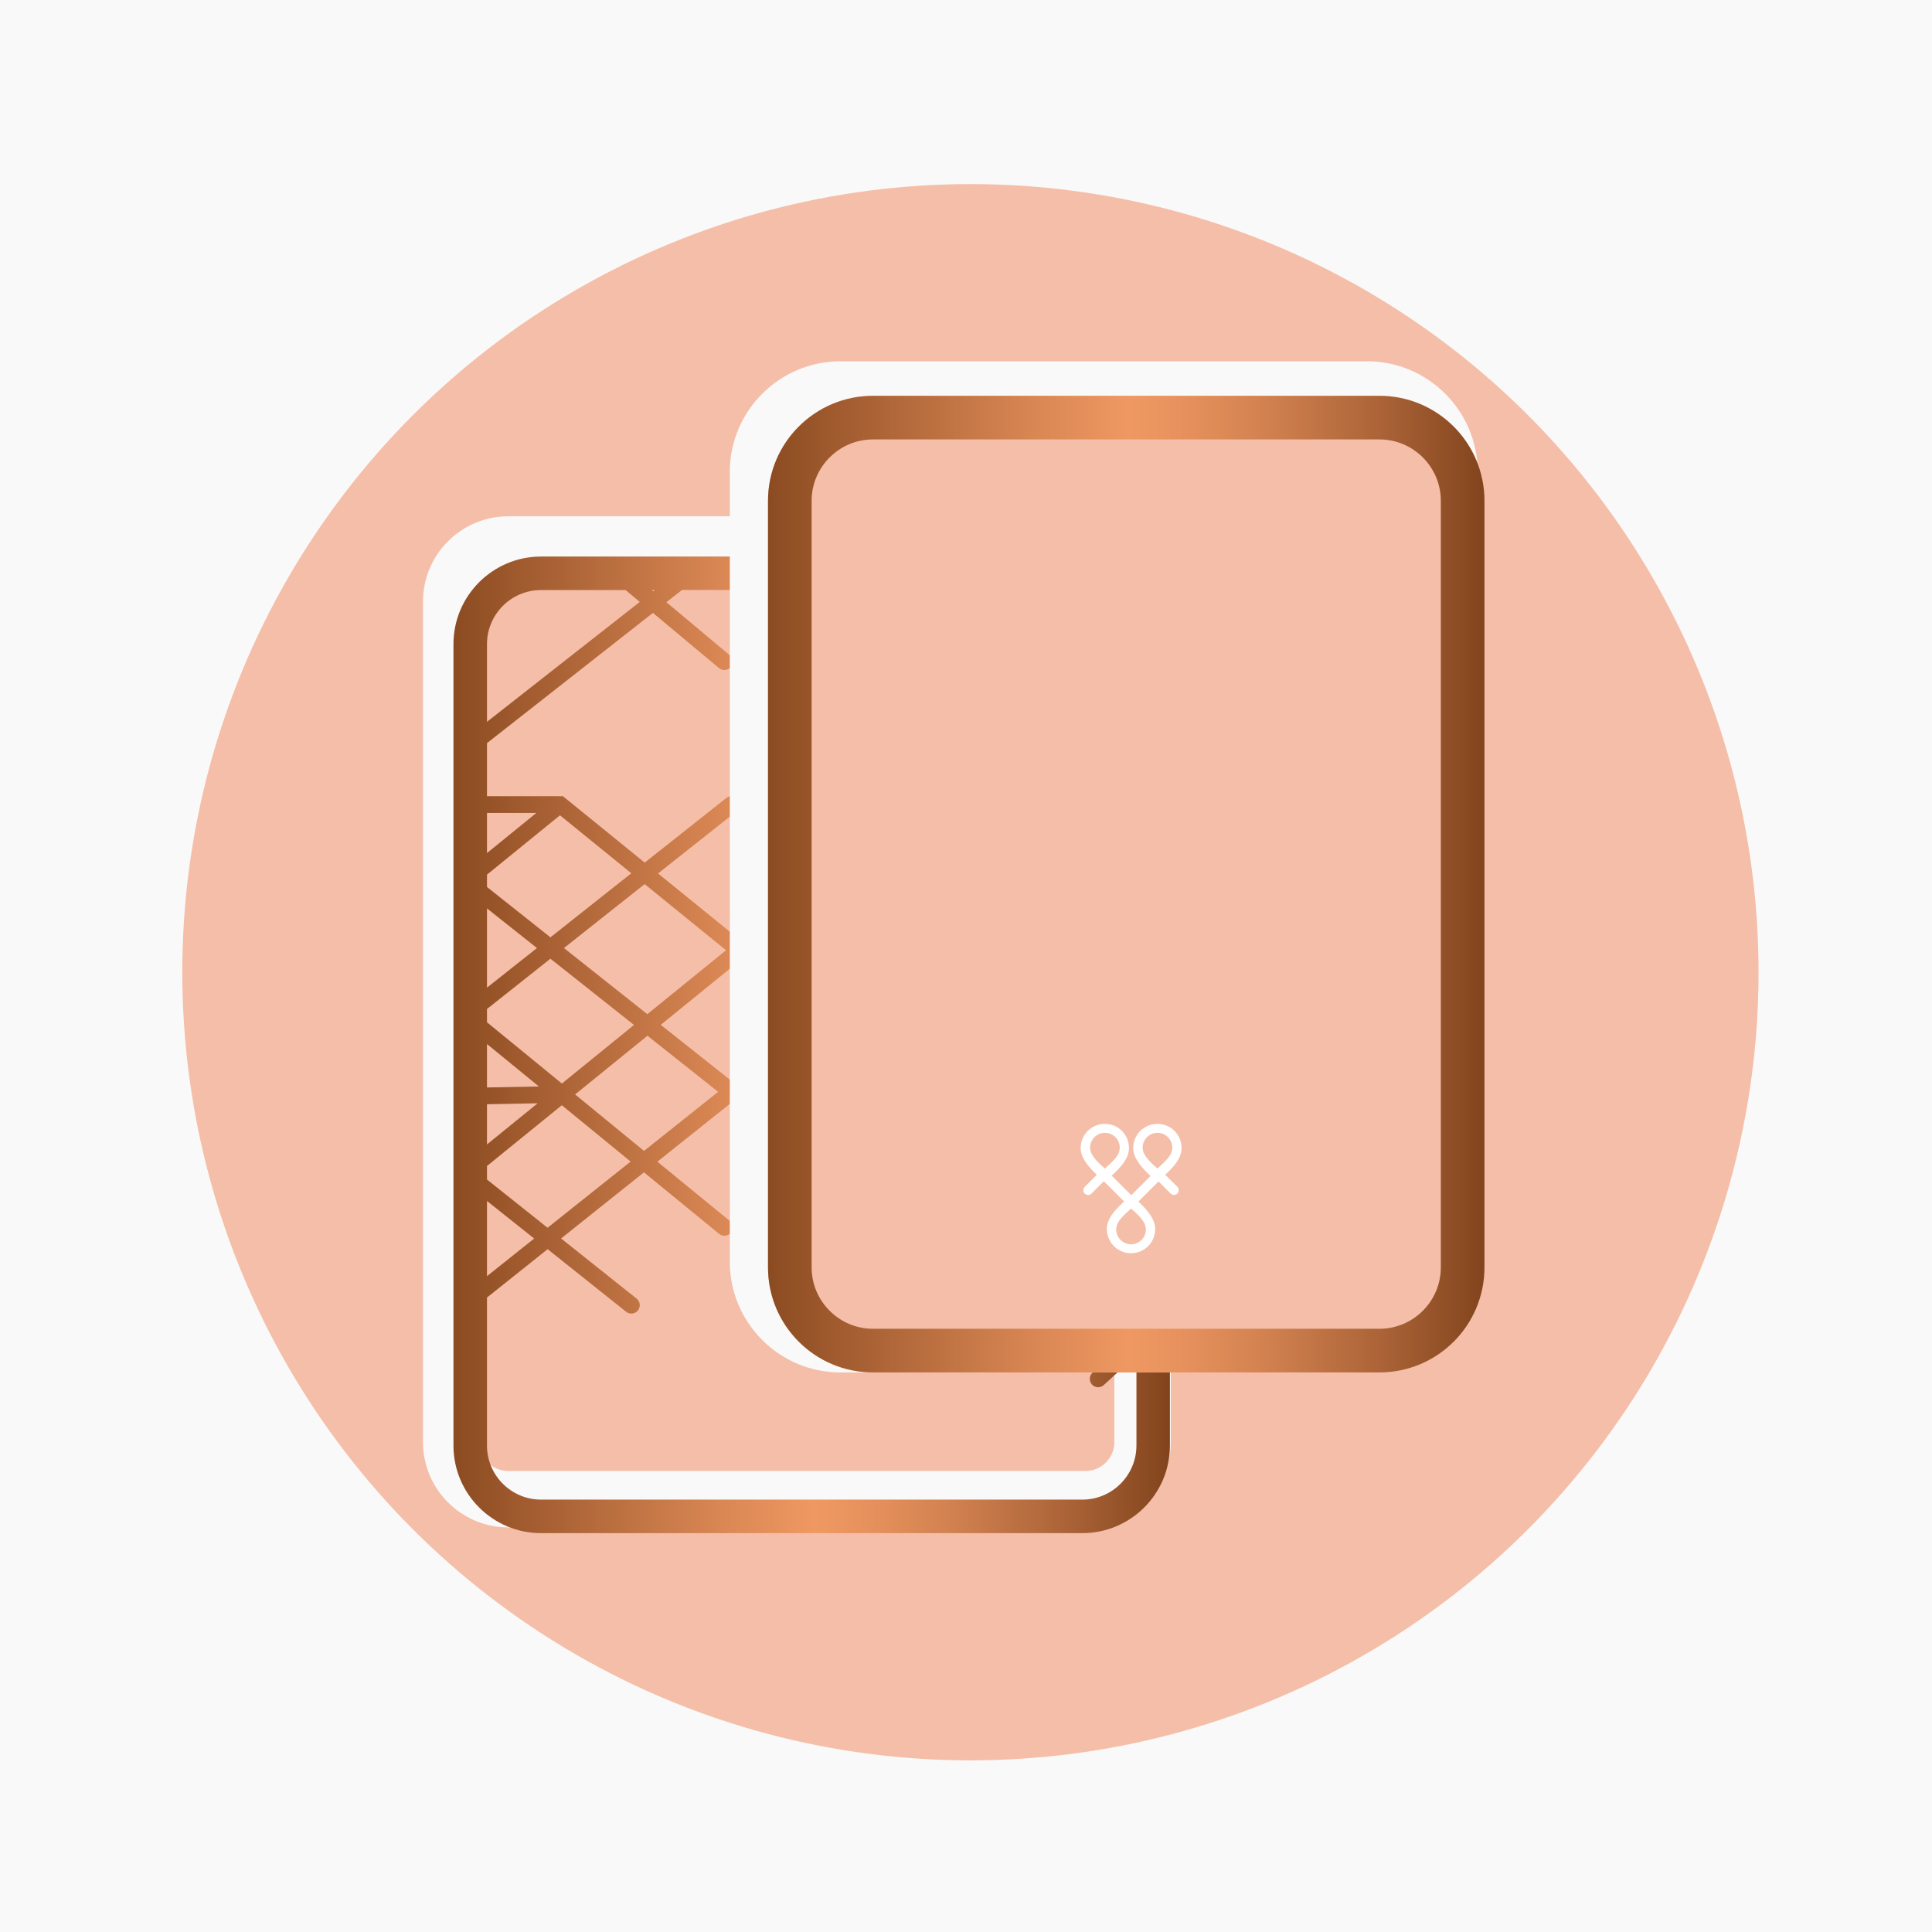 <svg xml:space="preserve" style="enable-background:new 0 0 310 310;" viewBox="0 0 310 310" y="0px" x="0px" xmlns:xlink="http://www.w3.org/1999/xlink" xmlns="http://www.w3.org/2000/svg"><style type="text/css">	.st0{fill:#F9F9F9;}	.st1{fill:#F5BEA8;}	.st2{fill:none;stroke:#F9F9F9;stroke-width:9.056;stroke-linecap:round;stroke-linejoin:round;stroke-miterlimit:10;}	.st3{fill:url(#SVGID_1_);}	.st4{fill:url(#SVGID_00000044154882572403318920000011047668058149450174_);}	.st5{fill:#FFFFFF;}	.st6{fill:url(#SVGID_00000152954461856837341230000016428231504924489653_);}	.st7{fill:url(#SVGID_00000015331739733306635460000007120083352052053692_);}	.st8{fill:none;stroke:#F9F9F9;stroke-width:6;stroke-miterlimit:10;}	.st9{fill:none;stroke:#F9F9F9;stroke-width:5;stroke-miterlimit:10;}	.st10{fill:url(#SVGID_00000001639104440879359160000010530181920778737067_);}	.st11{fill:none;stroke:#F9F9F9;stroke-width:5.576;stroke-miterlimit:10;}</style><g id="Layer_1">	<rect height="321.49" width="320.51" class="st0" y="-4.11" x="-5.09"></rect>	<circle r="126.46" cy="156" cx="155.71" class="st1"></circle>	<g>		<path d="M170.87,246H89.61c-9.31,0-16.85-7.54-16.85-16.85v-123c0-9.31,7.54-16.85,16.85-16.85h81.26   c9.31,0,16.85,7.54,16.85,16.85v123C187.72,238.46,180.18,246,170.87,246z" class="st1"></path>	</g>	<path d="M174.19,240.55H81.54c-5.03,0-9.14-4.11-9.14-9.14V96.51c0-5.03,4.11-9.14,9.14-9.14h92.65  c5.03,0,9.14,4.11,9.14,9.14v134.9C183.33,236.44,179.22,240.55,174.19,240.55z" class="st2"></path>	<linearGradient y2="167.649" x2="187.722" y1="167.649" x1="72.756" gradientUnits="userSpaceOnUse" id="SVGID_1_">		<stop style="stop-color:#8B4B21" offset="0"></stop>		<stop style="stop-color:#9E592D" offset="0.085"></stop>		<stop style="stop-color:#D88653" offset="0.368"></stop>		<stop style="stop-color:#EF9862" offset="0.504"></stop>		<stop style="stop-color:#E6915D" offset="0.583"></stop>		<stop style="stop-color:#CF7F4E" offset="0.707"></stop>		<stop style="stop-color:#A96236" offset="0.862"></stop>		<stop style="stop-color:#82441D" offset="1"></stop>	</linearGradient>	<path d="M173.67,89.3H86.81c-7.75,0-14.05,6.31-14.05,14.05v128.6c0,7.75,6.3,14.05,14.05,14.05h86.86  c7.75,0,14.05-6.3,14.05-14.05v-128.6C187.72,95.6,181.42,89.3,173.67,89.3z M117.85,173.82l-11.83-9.38l12.61-10.24l23.74,19.28  L117.85,173.82z M182.34,133.01l-5.86-4.61l5.86-4.93V133.01z M182.34,136.44v13.31h-7.6l-11.97-9.81l11.61-9.77L182.34,136.44z   M182.34,159.45v6.03l-8.15,6.92l-11.44-9.87l11.53-9.7L182.34,159.45z M178.03,152.44h4.31v3.53L178.03,152.44z M172.16,151.11  l-11.47,9.65l-11.19-9.65l11.18-9.41L172.16,151.11z M146.94,152.46l11.66,10.06l-12.51,10.52l-24.32-19.75L146.94,152.46z   M160.66,164.29l10.6,9.14h-21.47L160.66,164.29z M182.34,169.01v10.43l-6.09-5.26L182.34,169.01z M182.34,103.35v16.6l-8.02,6.75  l-11.07-8.72l19.01-15.44C182.28,102.81,182.34,103.07,182.34,103.35z M172.22,128.46l-11.57,9.74l-11.11-9.1l11.56-9.39  L172.22,128.46z M147.41,130.83l11.14,9.13l-11.65,9.8l-23.77,0.78L147.41,130.83z M78.14,177.18l8.13-0.15l-8.13,6.6V177.18z   M78.14,145.76l8.02,6.36l-8.02,6.35V145.76z M78.14,161.9l10.18-8.07l13.41,10.63l-11.57,9.4l-12.02-9.83V161.9z M90.49,152.12  l12.95-10.26l13.06,10.61l-12.63,10.26L90.49,152.12z M88.32,150.4l-10.18-8.08v-1.98l11.71-9.52l11.45,9.3L88.32,150.4z   M78.14,136.88v-6.44h7.92L78.14,136.88z M86.47,174.33l-8.33,0.16v-6.97L86.47,174.33z M78.14,192.7l7.57,6.03l-7.57,6.04V192.7z   M78.14,189.26v-2.17l12.01-9.75l11.04,9.04L87.86,197L78.14,189.26z M92.28,175.61l11.61-9.42l11.34,9l-11.89,9.48L92.28,175.61z   M169.8,176.13l-9.74,8.27l-10.18-8.27H169.8z M173.96,176.13h0.42l7.96,6.87v7.32l-7.2,6.32l-12.95-10.51L173.96,176.13z   M182.34,193.89v2.87h-3.27L182.34,193.89z M181.5,99.69l-20.41,16.58l-14.15-11.15c-0.58-0.46-1.43-0.36-1.89,0.22  c-0.46,0.58-0.36,1.43,0.22,1.89L158.94,118l-40.31,32.74l-13.04-10.59l12.63-10c0.58-0.46,0.68-1.31,0.22-1.89  c-0.46-0.58-1.31-0.68-1.89-0.22l-13.1,10.37l-13.13-10.66H78.14v-8.51l26.63-20.9l10.6,8.86c0.25,0.21,0.56,0.31,0.86,0.31  c0.38,0,0.77-0.16,1.03-0.48c0.48-0.57,0.4-1.42-0.17-1.9l-10.16-8.5l2.51-1.97h64.23C177.14,94.68,180.11,96.74,181.5,99.69z   M104.82,94.88l-0.24-0.2h0.5L104.82,94.88z M86.81,94.68h13.58l2.27,1.9l-24.52,19.24v-12.47C78.14,98.57,82.03,94.68,86.81,94.68  z M173.67,240.62H86.81c-4.78,0-8.67-3.89-8.67-8.67V208.2l9.73-7.76l12.6,10.04c0.25,0.2,0.54,0.29,0.84,0.29  c0.4,0,0.79-0.17,1.05-0.51c0.46-0.58,0.37-1.43-0.21-1.89l-12.12-9.65l13.3-10.61l12.06,9.87c0.25,0.2,0.55,0.3,0.85,0.3  c0.39,0,0.78-0.17,1.04-0.49c0.47-0.57,0.39-1.42-0.19-1.89l-11.61-9.5l12.39-9.89l27.77-0.38l12.35,10.03l-6.04,5.12  c-0.57,0.48-0.64,1.33-0.16,1.9c0.27,0.31,0.64,0.47,1.03,0.47c0.31,0,0.62-0.11,0.87-0.32l6.42-5.45l12.98,10.54l-8.77,7.69  c-0.56,0.49-0.61,1.34-0.12,1.9c0.27,0.3,0.64,0.46,1.01,0.46c0.31,0,0.63-0.11,0.89-0.33l9.91-8.7h6.34v14.33l-7.05,6.49  c-0.55,0.5-0.58,1.35-0.08,1.9c0.27,0.29,0.63,0.43,0.99,0.43c0.33,0,0.65-0.12,0.91-0.36l5.23-4.81v14.52  C182.34,236.73,178.45,240.62,173.67,240.62z" class="st3"></path>	<path d="M219.37,215.69h-84.54c-7.26,0-13.2-5.94-13.2-13.2V75.7c0-7.26,5.94-13.2,13.2-13.2h84.54  c7.26,0,13.2,5.94,13.2,13.2v126.79C232.57,209.75,226.63,215.69,219.37,215.69z" class="st2"></path>	<g>		<path d="M221.34,220.22h-81.26c-9.31,0-16.85-7.54-16.85-16.85v-123c0-9.31,7.54-16.85,16.85-16.85h81.26   c9.31,0,16.85,7.54,16.85,16.85v123C238.19,212.67,230.64,220.22,221.34,220.22z" class="st1"></path>					<linearGradient y2="141.863" x2="238.189" y1="141.863" x1="123.224" gradientUnits="userSpaceOnUse" id="SVGID_00000101066578007269250640000001311966644989159569_">			<stop style="stop-color:#8B4B21" offset="0"></stop>			<stop style="stop-color:#9E592D" offset="0.085"></stop>			<stop style="stop-color:#D88653" offset="0.368"></stop>			<stop style="stop-color:#EF9862" offset="0.504"></stop>			<stop style="stop-color:#E6915D" offset="0.583"></stop>			<stop style="stop-color:#CF7F4E" offset="0.707"></stop>			<stop style="stop-color:#A96236" offset="0.862"></stop>			<stop style="stop-color:#82441D" offset="1"></stop>		</linearGradient>		<path d="M221.34,70.51   c5.43,0,9.85,4.42,9.85,9.85v123c0,5.43-4.42,9.85-9.85,9.85h-81.26c-5.43,0-9.85-4.42-9.85-9.85v-123c0-5.43,4.42-9.85,9.85-9.85   H221.34 M221.34,63.51h-81.26c-9.31,0-16.85,7.54-16.85,16.85v123c0,9.31,7.54,16.85,16.85,16.85h81.26   c9.31,0,16.85-7.54,16.85-16.85v-123C238.19,71.06,230.64,63.51,221.34,63.51L221.34,63.51z" style="fill:url(#SVGID_00000101066578007269250640000001311966644989159569_);"></path>	</g>	<path d="M186.97,188.5c1.4-1.31,2.62-2.65,2.62-4.3c0-2.14-1.73-3.87-3.88-3.87c-2.14,0-3.88,1.73-3.88,3.87  c0,1.67,1.43,3.24,2.78,4.49l-3.09,3.09l-3.14-3.14c1.45-1.36,2.77-2.73,2.77-4.44c0-2.14-1.73-3.87-3.87-3.87  c-2.14,0-3.88,1.73-3.88,3.87c0,1.59,1.3,3.09,2.59,4.3l-1.94,1.94c-0.15,0.15-0.22,0.35-0.22,0.54c0,0.2,0.08,0.39,0.22,0.54  c0.3,0.3,0.78,0.3,1.08,0l1.99-1.99l3.25,3.25c-1.45,1.36-2.77,2.73-2.77,4.43c0,2.14,1.74,3.88,3.88,3.88s3.88-1.73,3.88-3.88  c0-1.63-1.37-3.17-2.7-4.41l3.23-3.23l1.94,1.94c0.15,0.15,0.35,0.22,0.54,0.22s0.39-0.07,0.54-0.22c0.3-0.3,0.3-0.78,0-1.08  L186.97,188.5z M174.91,184.15c0-1.31,1.06-2.38,2.38-2.38s2.38,1.06,2.38,2.38s-1.26,2.3-2.38,3.35  C176.35,186.67,174.91,185.46,174.91,184.15z M183.86,197.27c0,1.31-1.06,2.38-2.38,2.38c-1.31,0-2.38-1.06-2.38-2.38  c0-1.31,1.26-2.3,2.38-3.35C182.42,194.74,183.86,195.95,183.86,197.27z M185.72,187.5c-0.93-0.83-2.38-2.04-2.38-3.35  s1.06-2.38,2.38-2.38c1.31,0,2.38,1.06,2.38,2.38S186.83,186.45,185.72,187.5z" class="st5"></path></g><g id="Layer_1_copy"></g></svg>